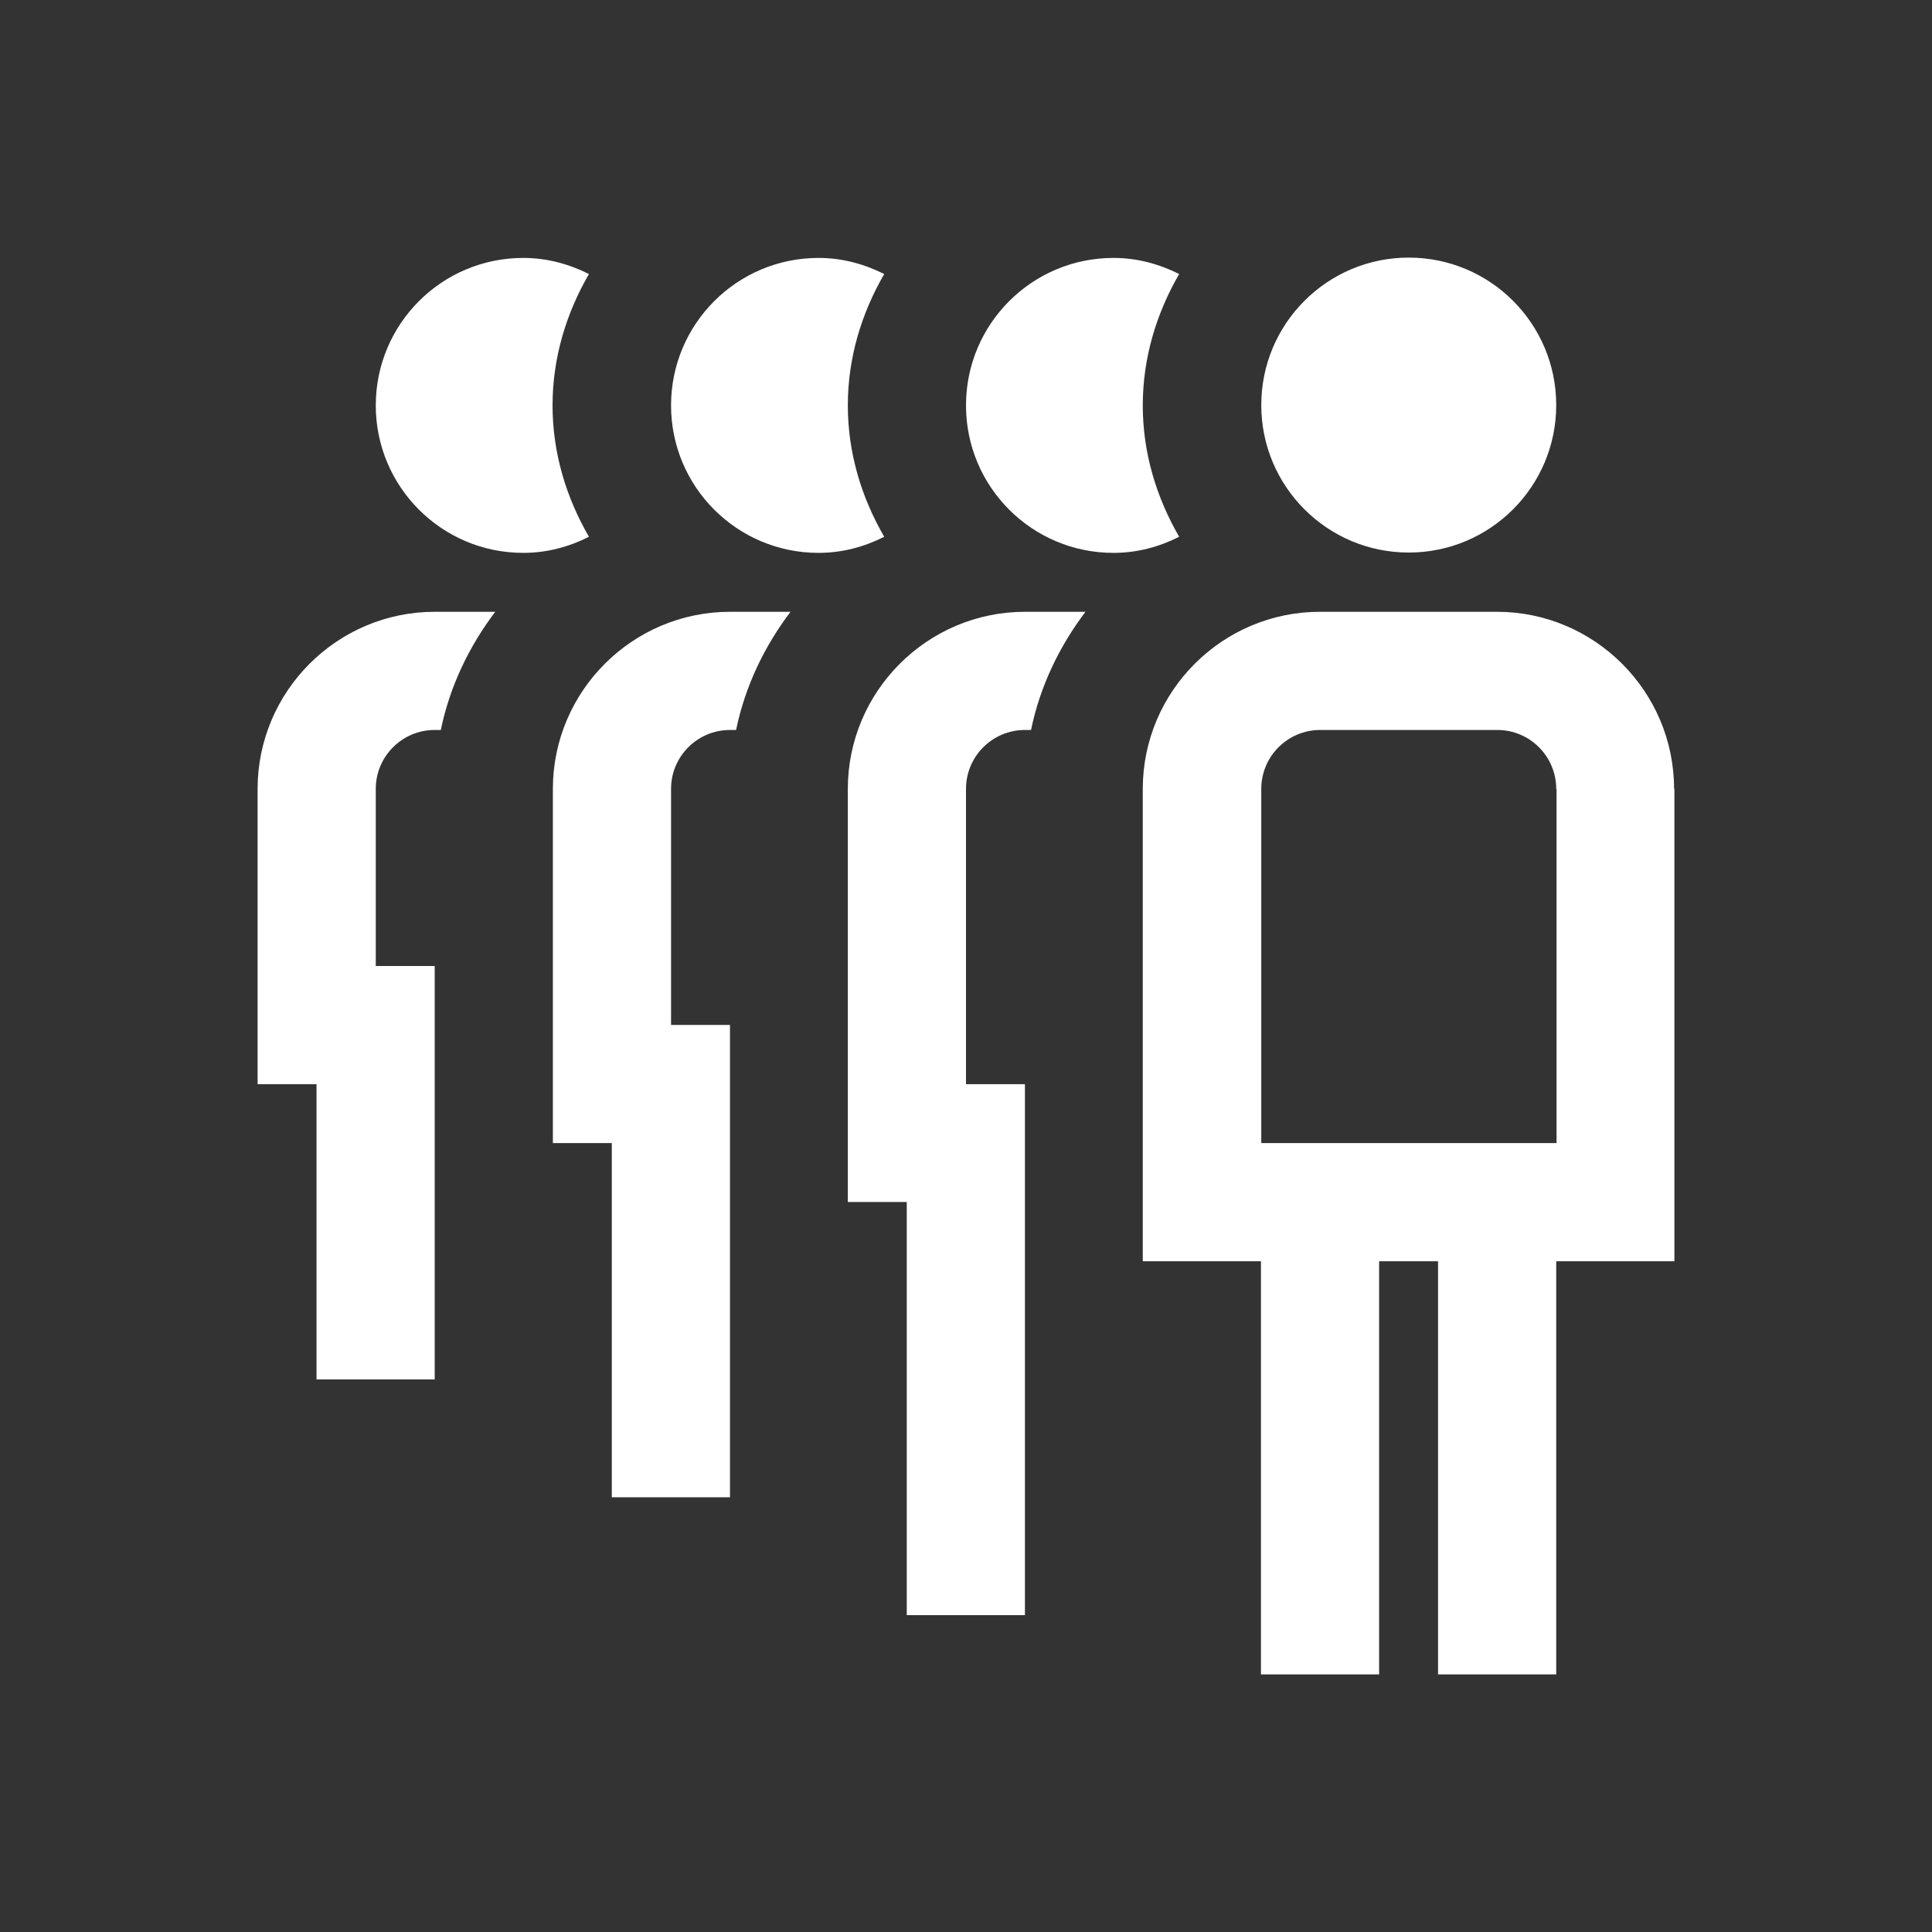 <?xml version="1.0" encoding="UTF-8"?>
<svg id="Layer_1" data-name="Layer 1" xmlns="http://www.w3.org/2000/svg" version="1.1" viewBox="0 0 60 60">
  <rect x="0" y="0" width="60" height="60" fill="#333333" stroke="none"/>
  <defs>
    <style>
      .cls-1 {
        fill: #fff;
        stroke-width: 0px;
      }
    </style>
  </defs>
  <path class="cls-1" d="M39.17,12.58c0-2.53,2.05-4.58,4.58-4.58s4.58,2.05,4.58,4.58-2.05,4.58-4.58,4.58-4.58-2.05-4.58-4.58ZM25.42,17.17c.74,0,1.43-.19,2.04-.5-.7-1.21-1.13-2.59-1.13-4.08s.43-2.87,1.13-4.08c-.62-.31-1.3-.5-2.04-.5-2.53,0-4.58,2.05-4.58,4.58s2.05,4.58,4.58,4.58ZM34.58,17.17c.74,0,1.43-.19,2.04-.5-.7-1.21-1.13-2.59-1.13-4.08s.43-2.87,1.13-4.08c-.62-.31-1.3-.5-2.04-.5-2.53,0-4.58,2.05-4.58,4.58s2.05,4.58,4.58,4.58ZM13.5,30h-1.83v-5.5c0-1.01.82-1.83,1.83-1.83h.19c.28-1.36.88-2.6,1.69-3.67h-1.88c-3.03,0-5.5,2.47-5.5,5.5v9.17h1.83v9.17h3.67v-12.83h0ZM16.25,17.17c.74,0,1.43-.19,2.04-.5-.7-1.21-1.13-2.59-1.13-4.08s.43-2.87,1.13-4.08c-.62-.31-1.3-.5-2.04-.5-2.53,0-4.58,2.05-4.58,4.58s2.05,4.58,4.58,4.58ZM22.67,31.83h-1.83v-7.33c0-1.01.82-1.83,1.83-1.83h.19c.28-1.36.88-2.6,1.69-3.67h-1.88c-3.03,0-5.5,2.47-5.5,5.5v11h1.83v11h3.67v-14.67h0ZM31.83,33.67h-1.83v-9.17c0-1.01.82-1.83,1.83-1.83h.19c.28-1.36.88-2.6,1.69-3.67h-1.88c-3.03,0-5.5,2.47-5.5,5.5v12.83h1.83v12.83h3.67v-16.5h0ZM52,24.5v14.67h-3.67v12.83h-3.67v-12.83h-1.83v12.83h-3.67v-12.83h-3.67v-14.67c0-3.03,2.47-5.5,5.5-5.5h5.5c3.03,0,5.5,2.47,5.5,5.5ZM48.33,24.5c0-1.01-.82-1.83-1.83-1.83h-5.5c-1.01,0-1.83.82-1.83,1.83v11h9.17v-11Z"/>
</svg>
